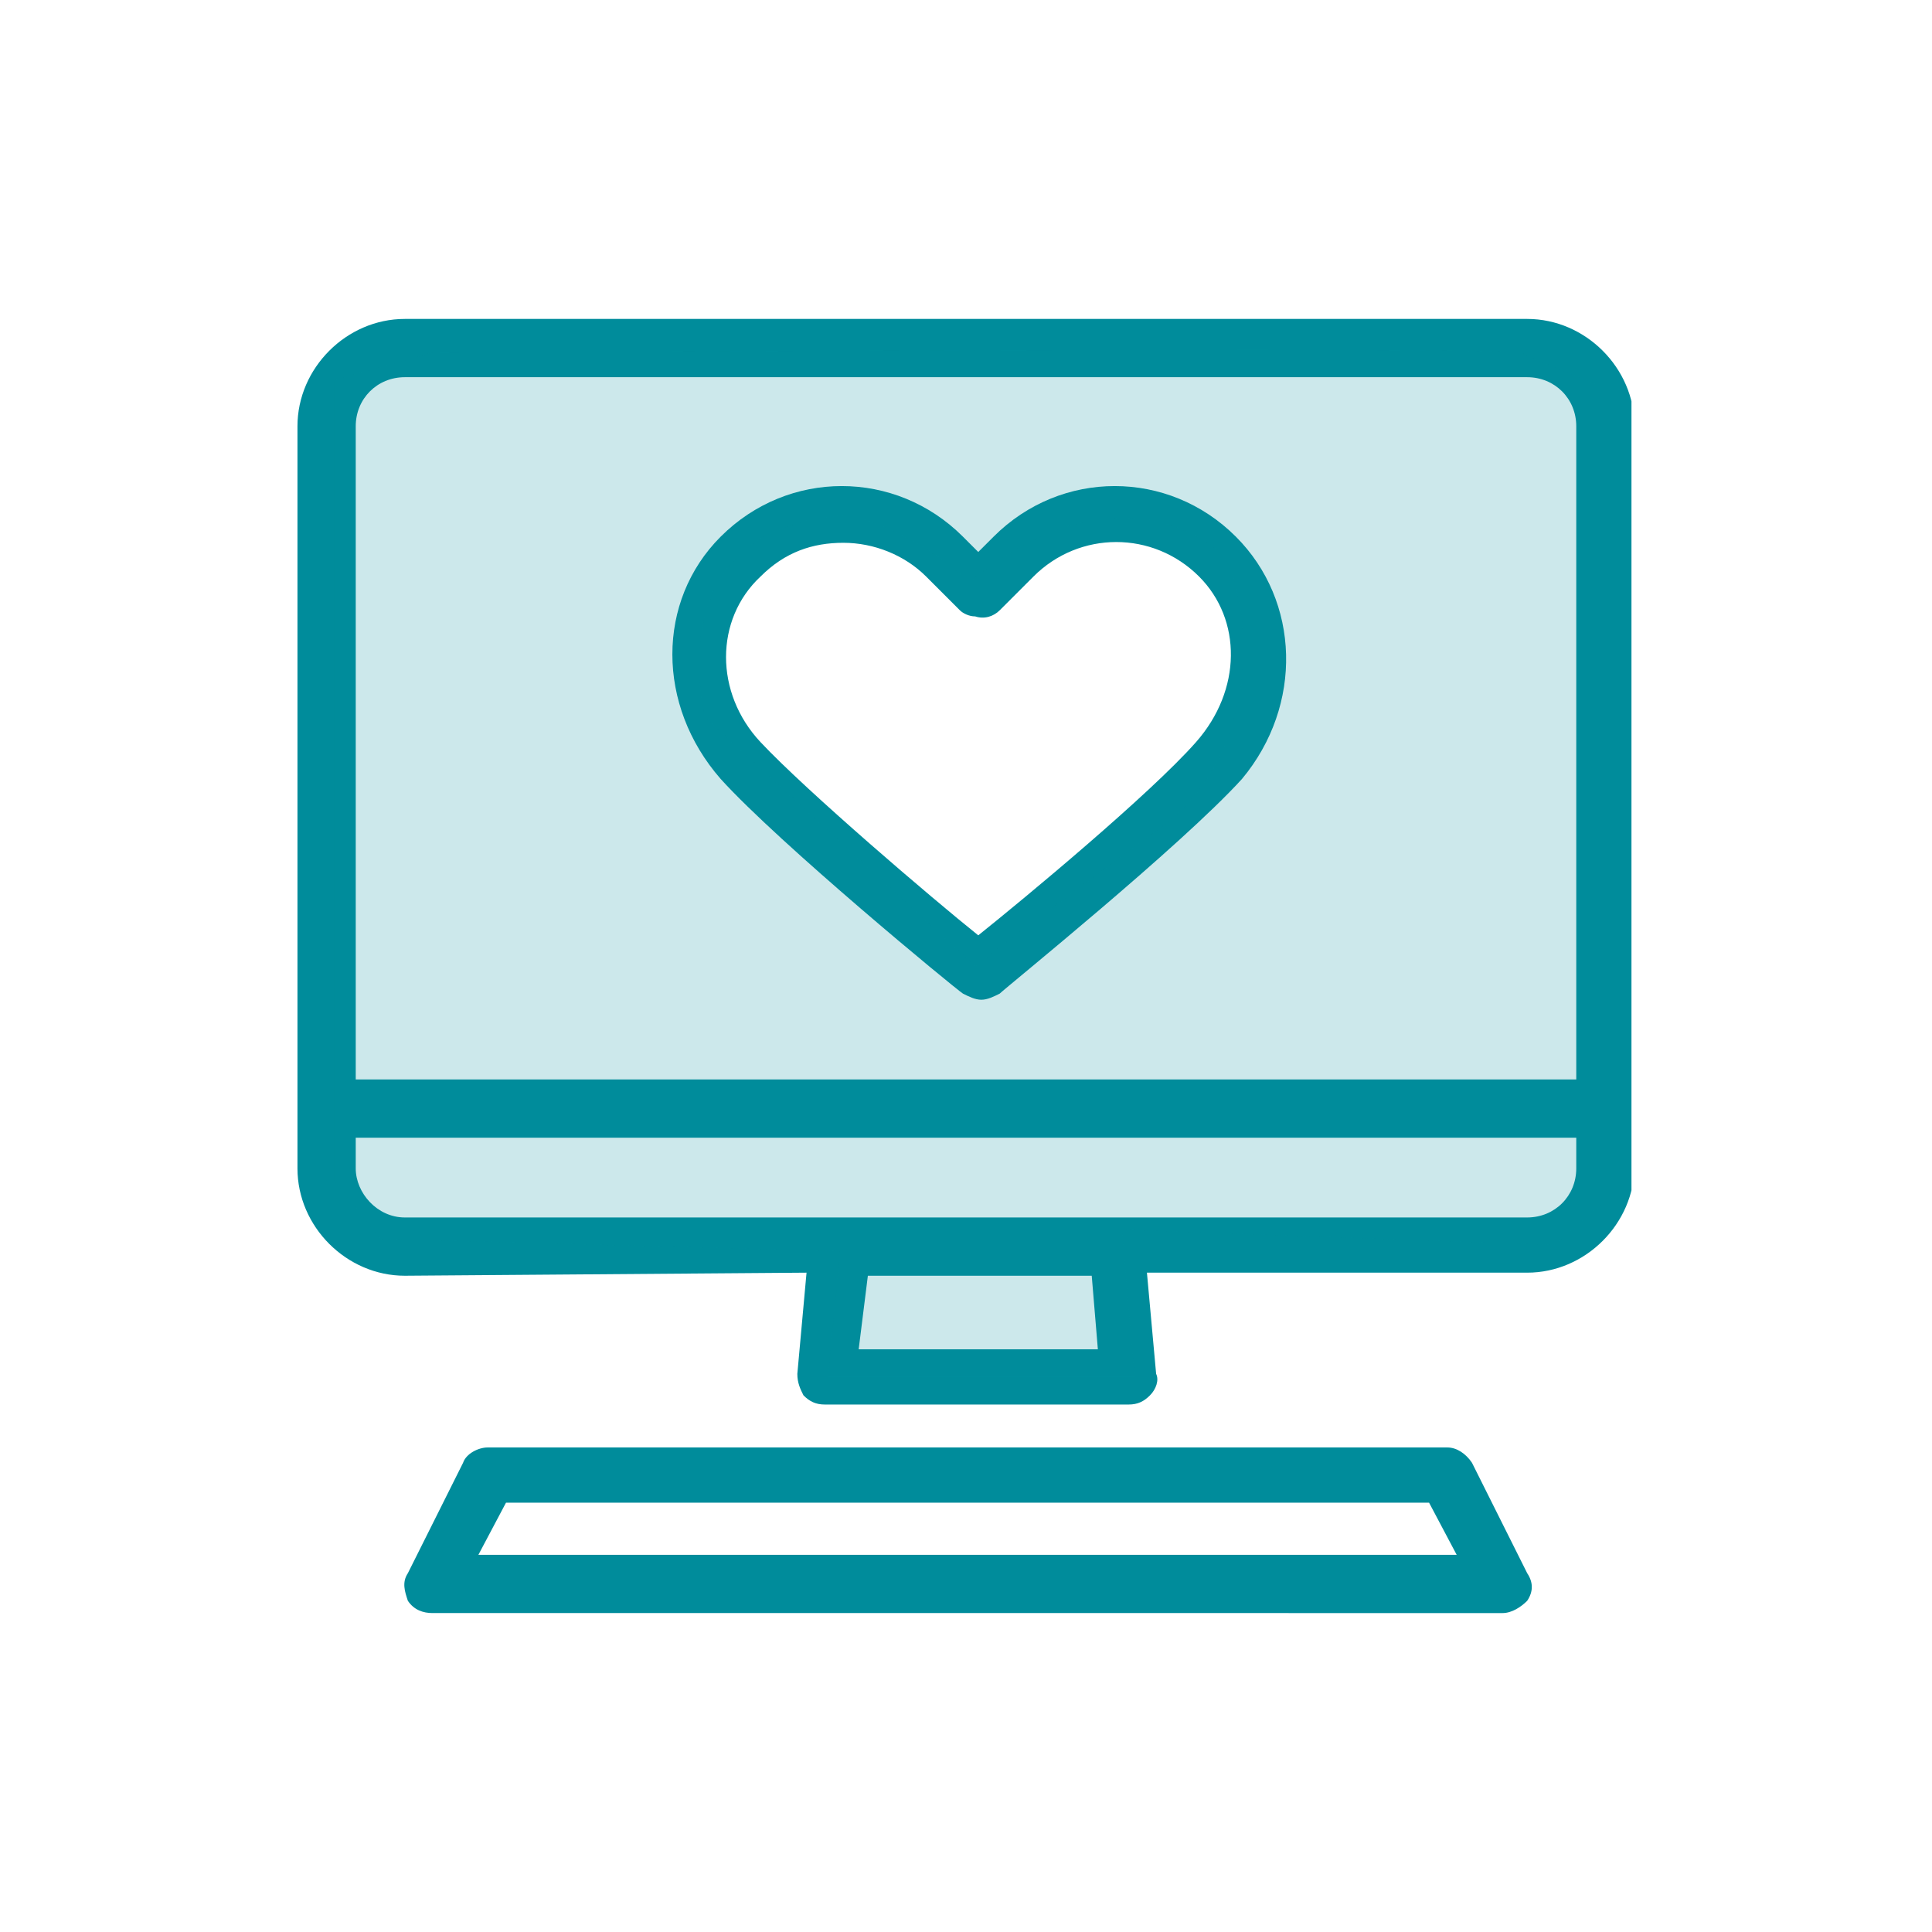 <?xml version="1.0" encoding="utf-8"?>
<!-- Generator: Adobe Illustrator 26.5.0, SVG Export Plug-In . SVG Version: 6.00 Build 0)  -->
<svg version="1.1" id="Ebene_1" xmlns="http://www.w3.org/2000/svg" xmlns:xlink="http://www.w3.org/1999/xlink" x="0px" y="0px"
	 viewBox="0 0 63 63" style="enable-background:new 0 0 63 63;" xml:space="preserve">
<style type="text/css">
	.st0{clip-path:url(#SVGID_00000104698066183593658540000007552703693185137321_);}
	.st1{fill:#008C9B;}
	.st2{opacity:0.2;fill:#008C9B;enable-background:new    ;}
</style>
<g>
	<defs>
		<rect id="SVGID_1_" x="9.7" y="10.4" width="43.5" height="42.2"/>
	</defs>
	<clipPath id="SVGID_00000033363734746356837890000012328930480531300022_">
		<use xlink:href="#SVGID_1_"  style="overflow:visible;"/>
	</clipPath>
	<g style="clip-path:url(#SVGID_00000033363734746356837890000012328930480531300022_);">
		<path class="st1" d="M26.3,41.5L26,44.8c0,0.3,0.1,0.5,0.2,0.7c0.2,0.2,0.4,0.3,0.7,0.3h9.9c0.3,0,0.5-0.1,0.7-0.3
			c0.2-0.2,0.3-0.5,0.2-0.7l-0.3-3.3h12.4c1.9,0,3.5-1.6,3.5-3.5V13.9c0-1.9-1.6-3.5-3.5-3.5H13.2c-1.9,0-3.5,1.6-3.5,3.5v24.2
			c0,1.9,1.6,3.5,3.5,3.5L26.3,41.5L26.3,41.5z M35.8,44H28l0.3-2.4h7.3L35.8,44z M13.2,12.3h36.6c0.9,0,1.6,0.7,1.6,1.6v21.3H11.6
			V13.9C11.6,13,12.3,12.3,13.2,12.3z M11.6,38.1v-1h39.8v1c0,0.9-0.7,1.6-1.6,1.6H13.2C12.3,39.7,11.6,38.9,11.6,38.1z"/>
		<path class="st1" d="M49.8,52.2c0.2-0.3,0.2-0.6,0-0.9l-1.8-3.6c-0.2-0.3-0.5-0.5-0.8-0.5H15.9c-0.3,0-0.7,0.2-0.8,0.5l-1.8,3.6
			c-0.2,0.3-0.1,0.6,0,0.9c0.2,0.3,0.5,0.4,0.8,0.4H49C49.3,52.6,49.6,52.4,49.8,52.2L49.8,52.2z M15.6,50.7l0.9-1.7h30.1l0.9,1.7
			H15.6L15.6,50.7z"/>
		<path class="st1" d="M40.3,17.5c-2.2-2.2-5.7-2.2-7.9,0L31.9,18l-0.5-0.5c-2.2-2.2-5.7-2.2-7.9,0c-2.1,2.1-2.1,5.5,0,7.9
			c1.9,2.1,7.6,6.8,7.9,7c0.2,0.1,0.4,0.2,0.6,0.2c0,0,0,0,0,0c0.2,0,0.4-0.1,0.6-0.2c0.2-0.2,5.9-4.8,7.9-7
			C42.5,23,42.4,19.6,40.3,17.5z M39,24.2c-1.5,1.7-5.6,5.1-7.1,6.3c-1.5-1.2-5.6-4.7-7.1-6.3c-1.5-1.6-1.5-4,0-5.4
			c0.8-0.8,1.7-1.1,2.7-1.1c1,0,2,0.4,2.7,1.1l1.1,1.1c0.1,0.1,0.3,0.2,0.5,0.2c0.3,0.1,0.6,0,0.8-0.2l1.1-1.1
			c1.5-1.5,3.9-1.5,5.4,0C40.5,20.2,40.5,22.5,39,24.2L39,24.2z"/>
		<path class="st2" d="M49.6,11.5c-0.3-0.2-35.5,0-35.5,0l-3.2,0.9v26.1l1.5,1.9l15,0.4L27,44.9h10l-0.4-4.8l14.1,0.5l1.5-1.3V12.6
			C52.3,12.6,49.9,11.7,49.6,11.5L49.6,11.5z M37.7,27.1c-3.7,2.7-5.9,4.4-5.9,4.4L23,23.4c0,0-1.7-6.3,4.7-6.6
			c2.5,0.7,3.9,2.2,3.9,2.2s4.3-4,8.2-1C40.7,19.1,41.5,24.4,37.7,27.1L37.7,27.1z"/>
	</g>
</g>
</svg>
